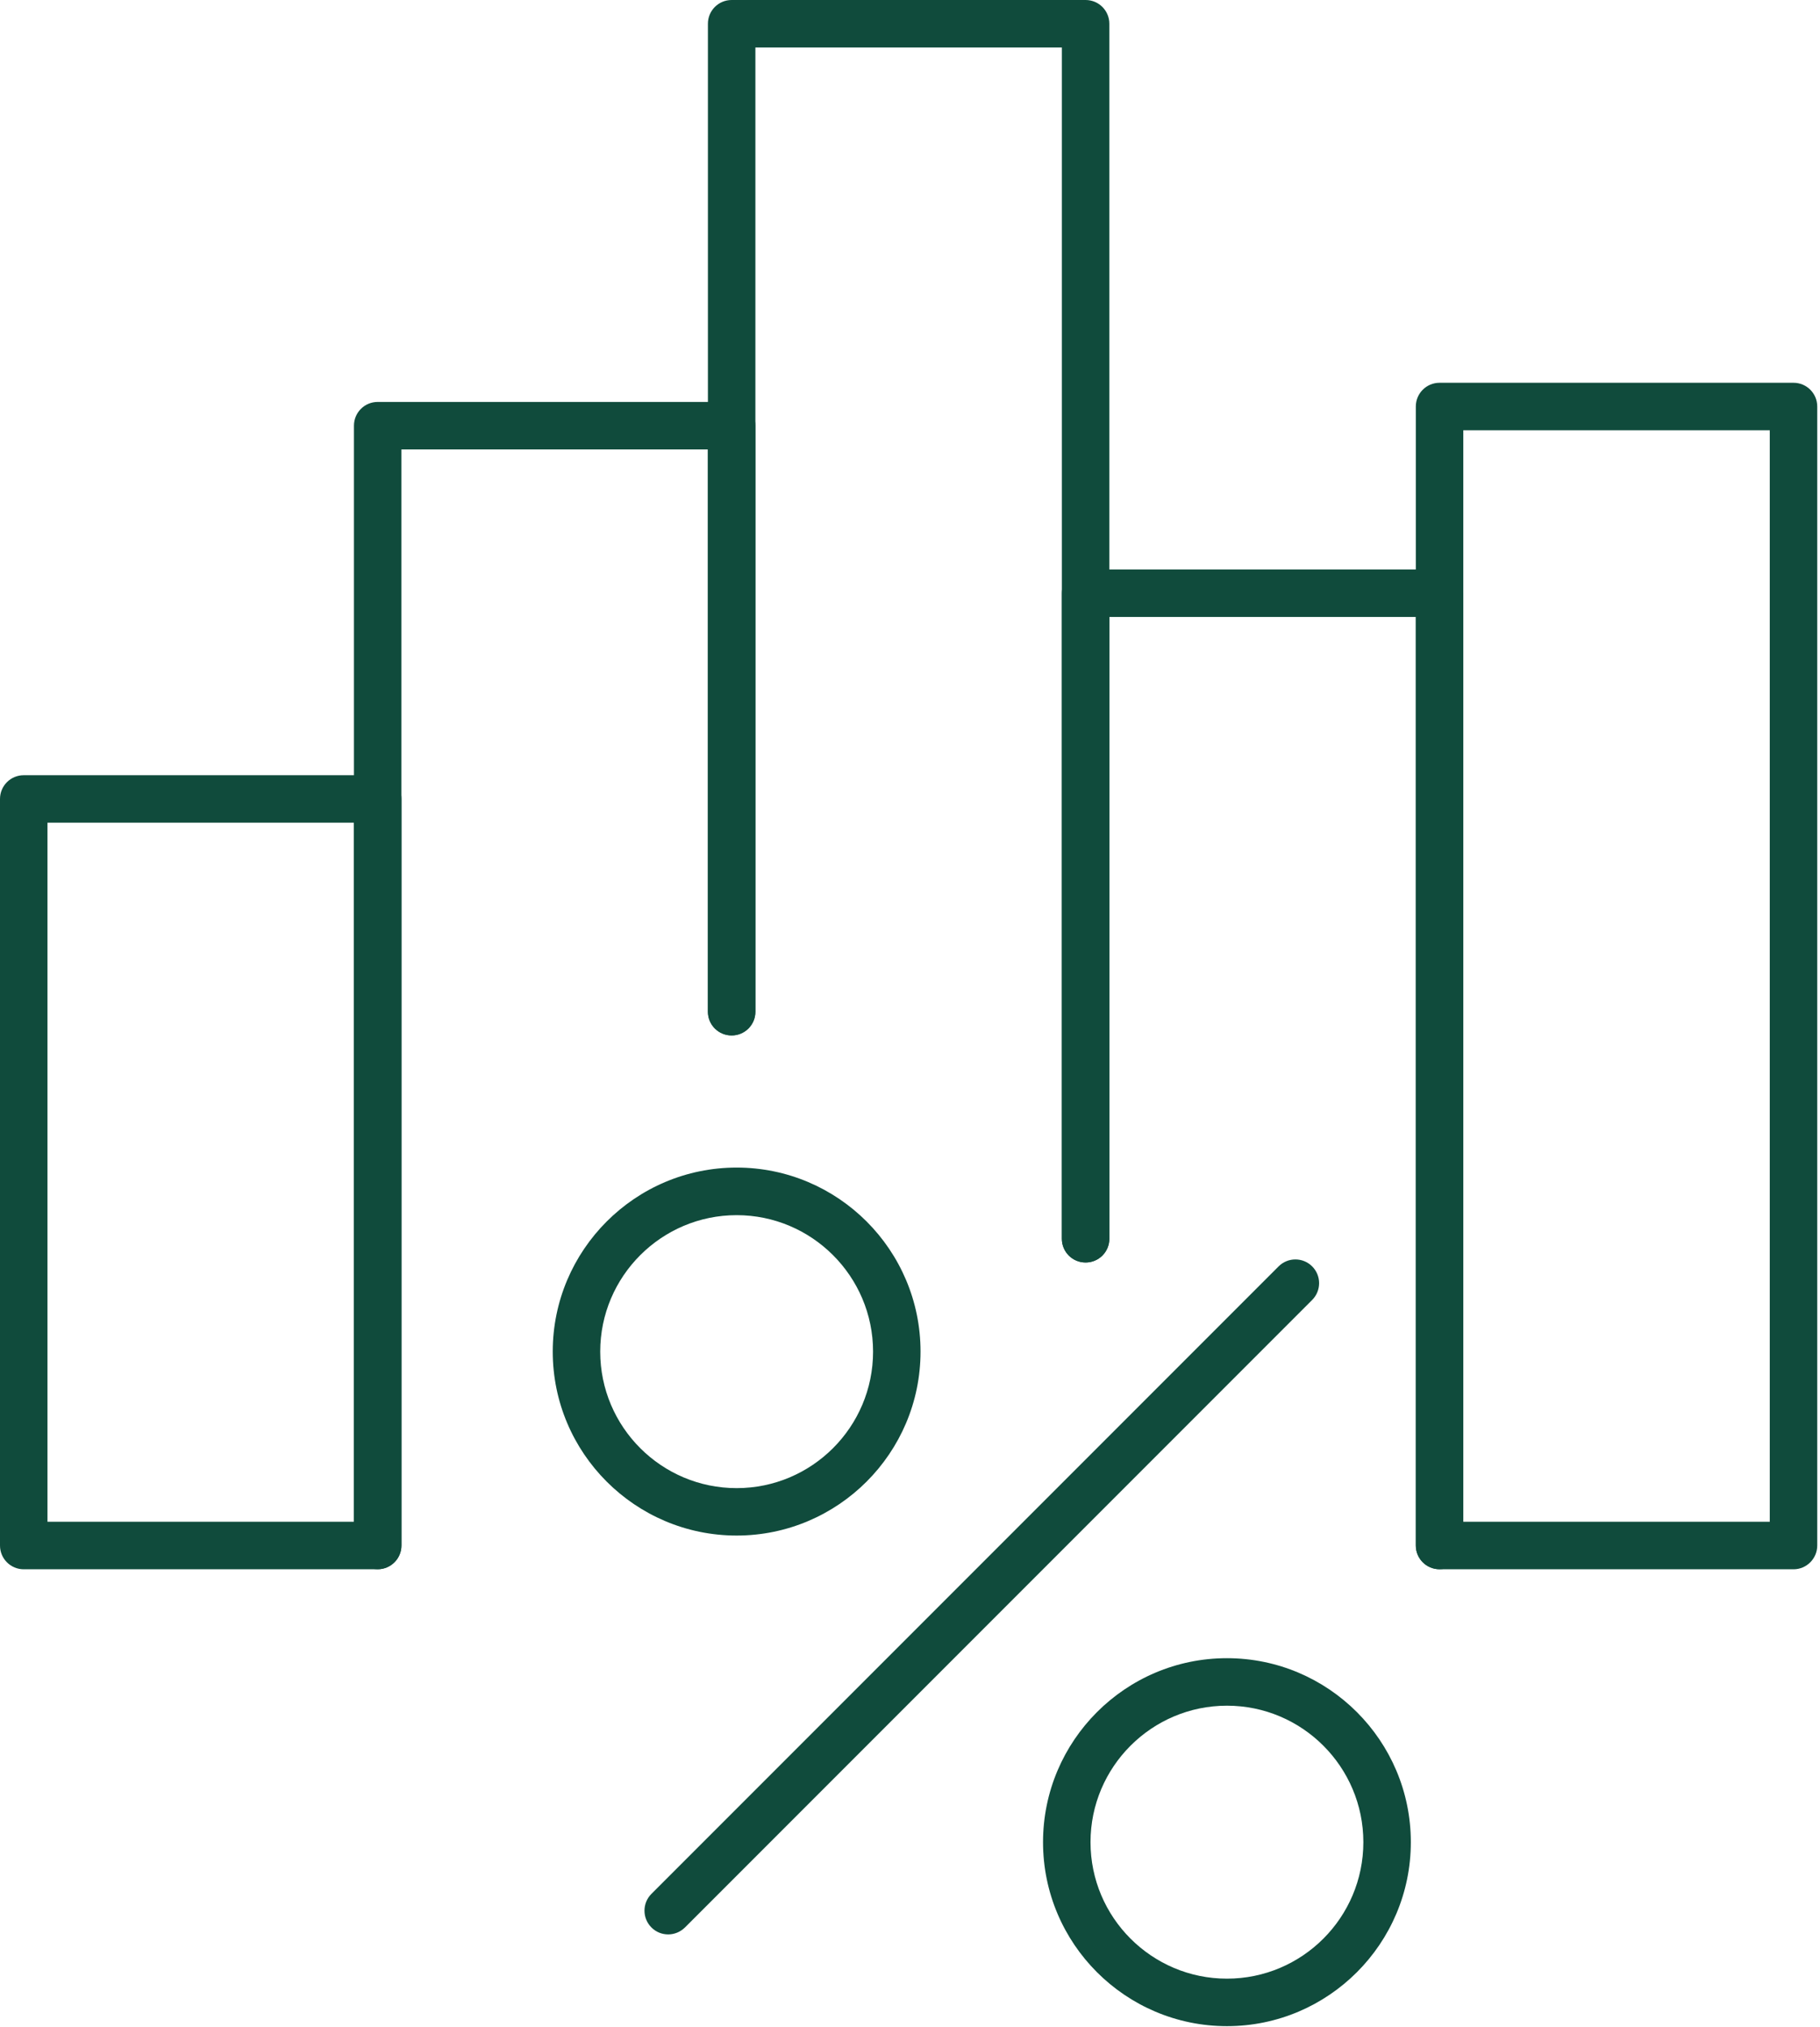 <?xml version="1.0" encoding="UTF-8"?> <svg xmlns="http://www.w3.org/2000/svg" width="230" height="256" viewBox="0 0 230 256" fill="none"> <g clip-path="url(#clip0_300_299)"> <path d="M47.73 198.22H3C1.34 198.22 0 196.88 0 195.22V100.92C0 99.26 1.34 97.92 3 97.92H47.73C49.39 97.92 50.73 99.26 50.73 100.92V195.22C50.73 196.87 49.39 198.22 47.73 198.22ZM6 192.22H44.73V103.92H6V192.22Z" fill="#104B3C"></path> <path d="M47.73 198.21C46.071 198.21 44.73 196.87 44.73 195.21V53.77C44.73 52.109 46.071 50.77 47.73 50.77H92.46C94.121 50.77 95.46 52.109 95.46 53.77V127.79C95.46 129.45 94.121 130.79 92.46 130.79C90.8 130.79 89.46 129.45 89.46 127.79V56.77H50.73V195.21C50.73 196.86 49.391 198.21 47.73 198.21Z" fill="#104B3C"></path> <path d="M137.191 159.47C135.531 159.47 134.191 158.13 134.191 156.47V6H95.461V127.79C95.461 129.45 94.121 130.79 92.461 130.79C90.801 130.79 89.461 129.45 89.461 127.79V3C89.461 1.34 90.801 0 92.461 0H137.191C138.851 0 140.191 1.34 140.191 3V156.47C140.191 158.13 138.851 159.47 137.191 159.47Z" fill="#104B3C"></path> <path d="M181.921 198.21C180.261 198.21 178.921 196.87 178.921 195.21V77.93H140.191V156.47C140.191 158.13 138.851 159.47 137.191 159.47C135.531 159.47 134.191 158.13 134.191 156.47V74.93C134.191 73.27 135.531 71.93 137.191 71.93H181.921C183.581 71.93 184.921 73.27 184.921 74.93V195.2C184.921 196.86 183.581 198.21 181.921 198.21Z" fill="#104B3C"></path> <path d="M226.652 198.22H181.922C180.262 198.22 178.922 196.88 178.922 195.22V51.35C178.922 49.69 180.262 48.35 181.922 48.35H226.652C228.312 48.35 229.652 49.69 229.652 51.35V195.21C229.652 196.87 228.312 198.22 226.652 198.22ZM184.922 192.22H223.652V54.35H184.922V192.22Z" fill="#104B3C"></path> <path d="M84.443 244.34C83.673 244.34 82.903 244.051 82.323 243.461C81.153 242.291 81.153 240.391 82.323 239.221L161.583 159.961C162.753 158.791 164.653 158.791 165.823 159.961C166.993 161.131 166.993 163.03 165.823 164.2L86.563 243.461C85.973 244.041 85.213 244.34 84.443 244.34Z" fill="#104B3C"></path> <path d="M93.092 193.96C80.282 193.96 69.852 183.54 69.852 170.72C69.852 157.91 80.272 147.48 93.092 147.48C105.912 147.48 116.332 157.9 116.332 170.72C116.332 183.54 105.902 193.96 93.092 193.96ZM93.092 153.49C83.592 153.49 75.852 161.22 75.852 170.73C75.852 180.24 83.582 187.97 93.092 187.97C102.602 187.97 110.332 180.24 110.332 170.73C110.332 161.22 102.592 153.49 93.092 153.49Z" fill="#104B3C"></path> <path d="M155.053 255.93C142.243 255.93 131.812 245.51 131.812 232.69C131.812 219.88 142.233 209.45 155.053 209.45C167.863 209.45 178.292 219.87 178.292 232.69C178.292 245.5 167.873 255.93 155.053 255.93ZM155.053 215.45C145.553 215.45 137.812 223.18 137.812 232.69C137.812 242.19 145.543 249.93 155.053 249.93C164.563 249.93 172.292 242.2 172.292 232.69C172.292 223.18 164.563 215.45 155.053 215.45Z" fill="#104B3C"></path> </g> <defs> <clipPath id="clip0_300_299"> <rect width="229.65" height="255.93" fill="white"></rect> </clipPath> </defs> </svg> 